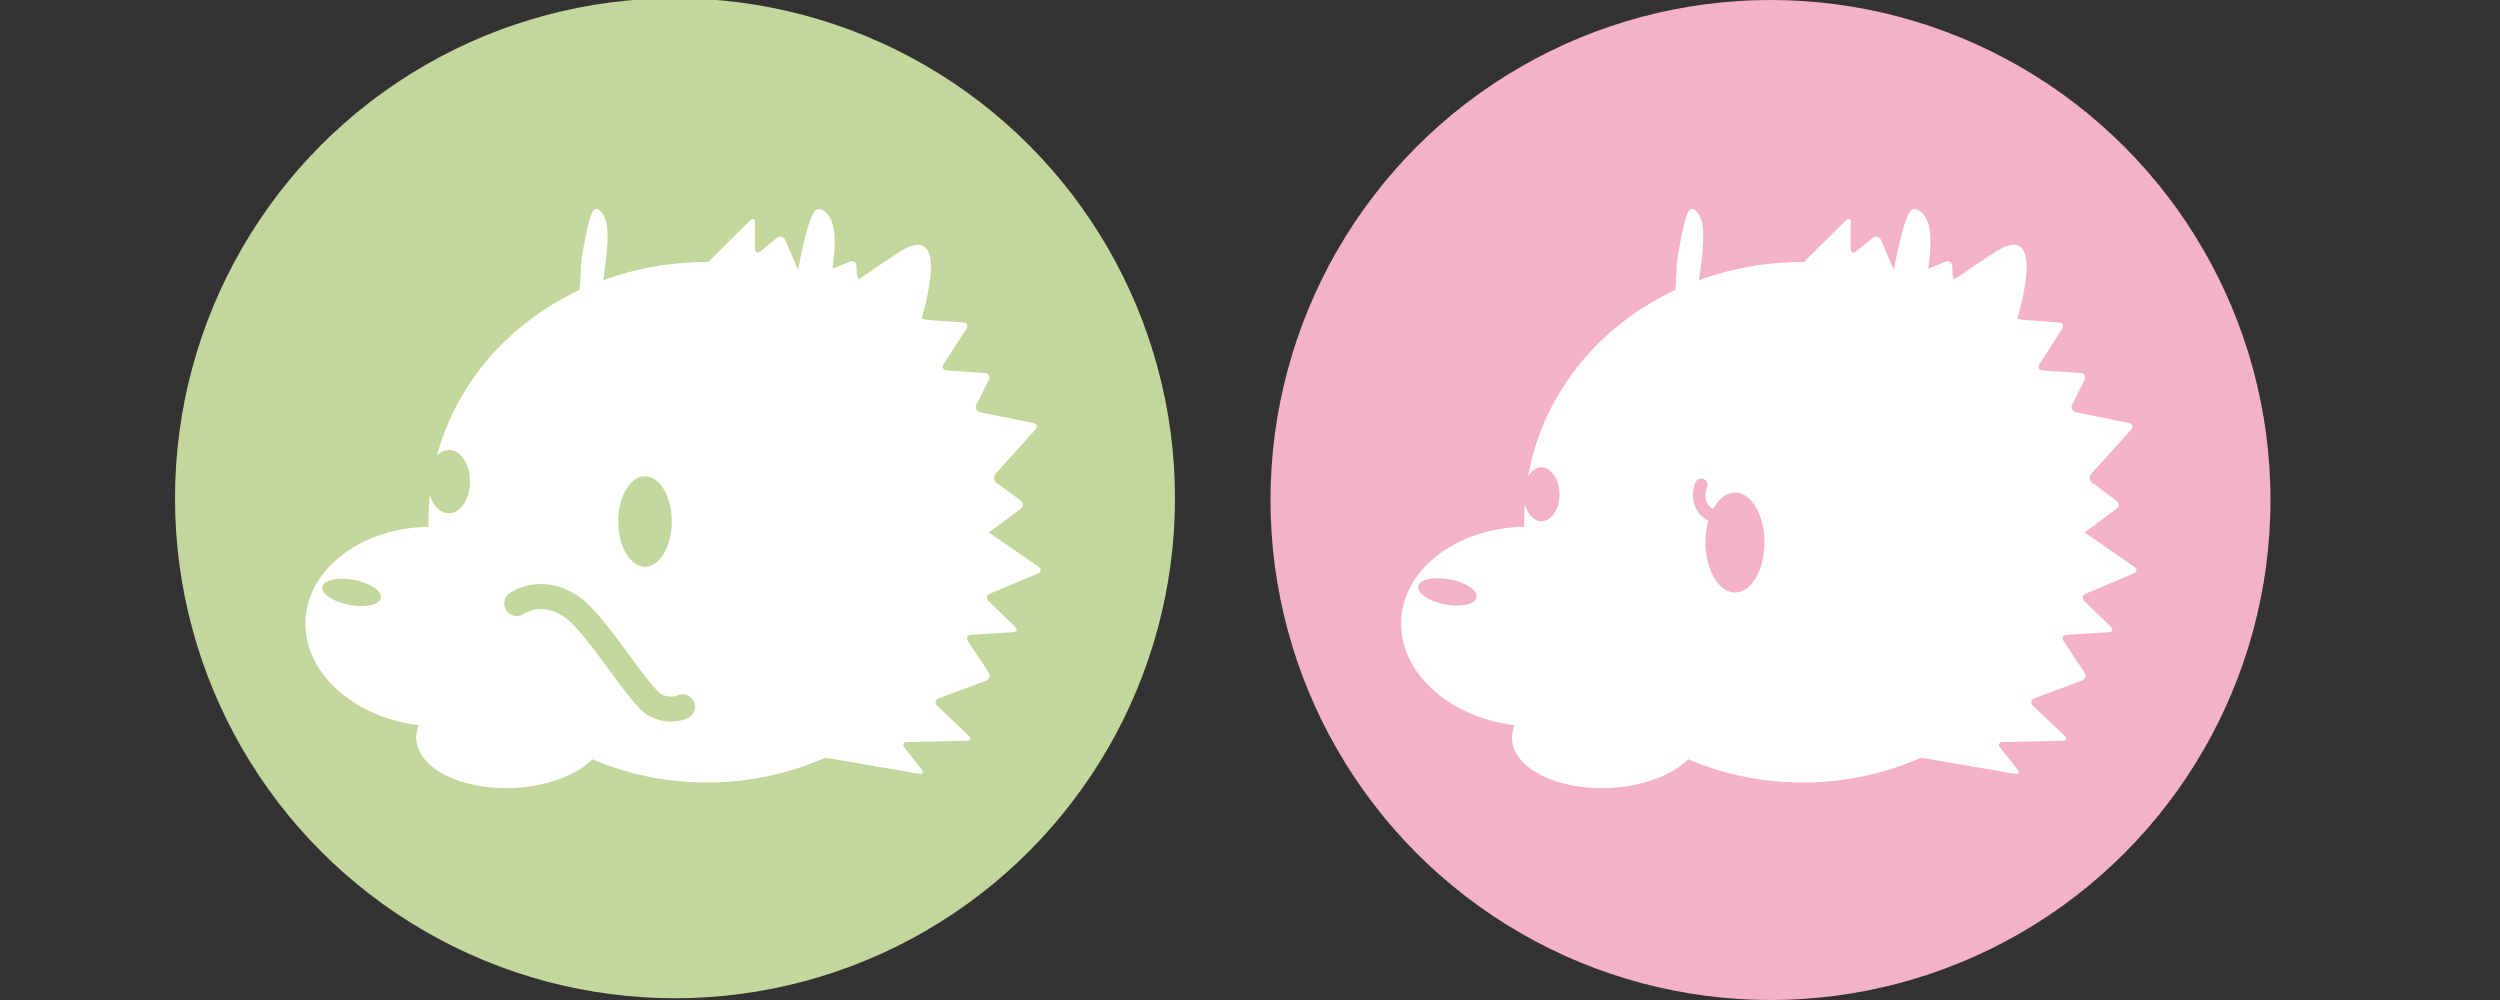 <?xml version="1.0" encoding="utf-8"?>
<!-- Generator: Adobe Illustrator 24.0.2, SVG Export Plug-In . SVG Version: 6.00 Build 0)  -->
<svg version="1.1" id="レイヤー_1" xmlns="http://www.w3.org/2000/svg" xmlns:xlink="http://www.w3.org/1999/xlink" x="0px"
	 y="0px" viewBox="0 0 100 40" style="enable-background:new 0 0 100 40;" xml:space="preserve">
<rect x="0" y="0" width="100" height="40" fill="#333333" stroke="none"/>
<style type="text/css">
	.st0{fill:#C3D69B;}
	.st1{fill:#FFFFFF;}
	.st2{fill:none;stroke:#C3D69B;stroke-linecap:round;stroke-miterlimit:10;}
	.st3{fill:#F3B2C5;}
	.st4{fill:none;stroke:#F3B2C5;stroke-width:0.5;stroke-linecap:round;stroke-miterlimit:10;}
	.st5{fill:none;stroke:#F3B2C5;stroke-width:0.096;stroke-miterlimit:10;}
</style>
<circle class="st0" cx="27" cy="19.93" r="20"/>
<path class="st1" d="M24.09,8.53c-0.3-0.38-0.42-0.14-0.59,0.58c-0.05,0.22-0.26,1.23-0.26,1.5c-0.03,1.09-0.2,1.76,0.18,2.18
	s0.61-0.79,0.71-1.59S24.48,9.03,24.09,8.53L24.09,8.53z"/>
<path class="st1" d="M36.41,13.75c0.3-0.36,0.36-0.71,0.36-0.71s0.04-0.11,0.09-0.28c0.28-0.96,1.03-3.96-0.95-2.64
	c-0.66,0.44-1.2,0.8-1.61,1.09c-0.27,0.19-0.51,0.39-0.68,0.54l0.03-0.03c-0.15-0.07-0.3-0.15-0.45-0.21
	c-0.3-0.13-0.6-0.25-0.91-0.36h0c-0.07-0.03-0.15-0.05-0.22-0.08c-0.05-0.02-0.11-0.04-0.16-0.05c-0.54-0.17-1.1-0.3-1.67-0.39
	c-0.14-0.02-0.29-0.04-0.43-0.06c-0.47-0.06-0.96-0.09-1.45-0.09c-0.02,0-0.04,0-0.07,0c-1.46,0-2.86,0.25-4.14,0.72
	c-0.32,0.12-0.64,0.25-0.95,0.39c-3.18,1.48-5.47,4.34-5.96,7.8c0,0,0,0,0,0c-0.05,0.34-0.08,0.68-0.09,1.03
	c0,0.12-0.01,0.23-0.01,0.35c0,0.1,0,0.2,0,0.3c-2.65,0.05-4.8,1.64-4.92,3.7c-0.12,2.08,1.87,3.91,4.53,4.24v0
	c-0.07,0.18-0.11,0.36-0.1,0.55c0.06,1.18,1.8,2.05,3.89,1.96c1.35-0.06,2.52-0.52,3.16-1.15c1.4,0.6,2.95,0.93,4.58,0.93
	c1.69,0,3.29-0.36,4.73-0.99h0c0.78-0.35,1.52-0.78,2.19-1.29c0.06-0.05,0.13-0.1,0.19-0.15c0.46-0.36,0.88-0.75,1.27-1.17l0,0
	c0.05-0.05,0.1-0.11,0.14-0.16c0.57-0.64,1.06-1.35,1.46-2.11c0.05-0.1,0.1-0.2,0.15-0.29c0.17-0.35,0.32-0.7,0.44-1.07
	c0.06-0.18,0.12-0.37,0.18-0.56c0.19-0.67,0.32-1.37,0.36-2.1c0.01-0.08,0.01-0.16,0.01-0.25c0.01-0.14,0.01-0.28,0.01-0.42
	c0-0.43-0.03-0.84-0.08-1.25c-0.03-0.24-0.07-0.47-0.11-0.7c-0.13-0.63-0.31-1.23-0.55-1.81c-0.1-0.24-0.21-0.48-0.33-0.71v0
	c-0.24-0.47-0.52-0.92-0.83-1.34c-0.04-0.06-0.09-0.12-0.14-0.18c-0.28-0.37-0.59-0.72-0.93-1.05"/>
<line class="st1" x1="35.57" y1="12.66" x2="35.57" y2="12.67"/>
<line class="st1" x1="34.72" y1="12.48" x2="34.72" y2="12.48"/>
<line class="st1" x1="37.5" y1="14.94" x2="37.31" y2="15.23"/>
<line class="st1" x1="35.91" y1="13.33" x2="35.91" y2="13.33"/>
<polyline class="st1" points="35.57,12.67 35.57,12.66 35.57,12.66 "/>
<polyline class="st1" points="35.81,13.14 35.81,13.14 35.81,13.14 "/>
<g>
	<path class="st1" d="M38.66,16.99c0,0-0.03,0.07-0.07,0.15s-0.14,0.03-0.22-0.1l-0.35-0.6c-0.08-0.14-0.21-0.36-0.29-0.5
		l-0.27-0.46c-0.08-0.14-0.21-0.36-0.29-0.49s-0.07-0.24,0.02-0.24c0.09,0.01,0.17,0.01,0.17,0.01"/>
</g>
<g>
	<path class="st1" d="M39.32,19.5c0,0-0.06,0.07-0.13,0.15s-0.17,0.03-0.22-0.12l-0.03-0.1c-0.05-0.15-0.13-0.39-0.18-0.54
		l-0.81-2.43c-0.05-0.15-0.09-0.27-0.08-0.27c0,0,0.11,0.02,0.24,0.05c0.13,0.03,0.23,0.05,0.23,0.05s0,0,0,0"/>
</g>
<g>
	<path class="st1" d="M39.38,21.42l-0.28,0.21c-0.13,0.09-0.24,0.18-0.24,0.18c-0.01,0.01-0.01-0.12-0.01-0.28v-2.08
		c0-0.16,0-0.42,0-0.57v-0.05c0-0.16,0.08-0.23,0.18-0.15c0.1,0.07,0.18,0.13,0.18,0.13"/>
</g>
<g>
	<path class="st1" d="M38.84,24.07c0,0-0.05,0.02-0.11,0.05c-0.06,0.03-0.1-0.08-0.08-0.24l0.04-0.37c0.02-0.16,0.04-0.41,0.06-0.57
		l0.09-0.86c0.02-0.16,0.04-0.41,0.06-0.57l0.04-0.35c0.02-0.16,0.13-0.22,0.24-0.14c0.12,0.08,0.21,0.15,0.21,0.15"/>
</g>
<g>
	<path class="st1" d="M38.25,25.43c0,0-0.13,0.01-0.28,0.02s-0.24-0.1-0.18-0.25l0.14-0.36c0.06-0.15,0.15-0.39,0.2-0.54l0.36-0.94
		c0.06-0.15,0.13-0.24,0.17-0.2s0.14,0.13,0.22,0.21c0.08,0.08,0.15,0.14,0.15,0.14"/>
</g>
<g>
	<path class="st1" d="M36.64,27.7C36.64,27.7,36.64,27.7,36.64,27.7c0,0,0.02-0.05,0.04-0.11c0.02-0.06,0.08-0.24,0.13-0.39
		l0.89-2.7c0.05-0.15,0.14-0.19,0.2-0.1c0.06,0.09,0.19,0.28,0.27,0.41l0.22,0.33"/>
</g>
<g>
	<path class="st1" d="M35.18,29.01c0,0,0.02-0.06,0.05-0.13s0.1-0.25,0.16-0.4l0.55-1.39c0.06-0.15,0.2-0.18,0.31-0.07l0.26,0.25
		c0.11,0.11,0.22,0.21,0.24,0.23c0.02,0.02,0.03,0.03,0.03,0.03"/>
</g>
<g>
	<path class="st1" d="M35.37,28.87c0,0-0.02-0.02-0.04-0.06s-0.12-0.15-0.21-0.26c-0.09-0.11-0.26-0.12-0.38-0.01l-1.73,1.53
		c-0.12,0.1-0.17,0.2-0.12,0.21s0.09,0.02,0.09,0.02s0.13,0.02,0.28,0.05l3.5,0.6c0.16,0.03,0.2-0.05,0.1-0.18l-0.68-0.86
		c-0.1-0.12-0.05-0.23,0.11-0.23l2.38-0.05c0.16,0,0.19-0.1,0.08-0.2l-1.26-1.2c-0.11-0.11-0.09-0.24,0.06-0.3l1.88-0.7
		c0.15-0.05,0.2-0.21,0.11-0.34l-0.82-1.24c-0.09-0.13-0.03-0.25,0.13-0.26l1.67-0.1c0.16-0.01,0.19-0.11,0.08-0.22l-1.05-1.02
		c-0.11-0.11-0.09-0.25,0.06-0.31l1.9-0.8c0.15-0.06,0.16-0.19,0.03-0.27l-1.75-1.21c-0.13-0.09-0.24-0.16-0.24-0.16c0,0,0,0,0,0
		c0,0,0.1-0.08,0.23-0.17l1.04-0.77c0.13-0.09,0.13-0.25,0-0.34l-0.95-0.7c-0.13-0.09-0.14-0.27-0.04-0.38l1.58-1.75
		c0.11-0.12,0.07-0.24-0.09-0.27l-2.11-0.43c-0.15-0.03-0.22-0.17-0.15-0.31l0.49-0.98c0.07-0.14,0-0.27-0.16-0.28l-1.51-0.1
		c-0.16-0.01-0.22-0.13-0.13-0.26l0.9-1.4c0.09-0.13,0.03-0.25-0.13-0.26l-1.39-0.1c-0.16-0.01-0.4-0.09-0.53-0.17l-2.07-1.25
		c-0.14-0.08-0.25-0.28-0.26-0.44l-0.01-0.29c-0.01-0.16-0.13-0.24-0.28-0.18l-0.41,0.17c-0.15,0.06-0.39,0.15-0.53,0.21l-0.5,0.2
		c-0.15,0.06-0.27,0.11-0.27,0.11s-0.04,0.01-0.08,0.03s-0.11,0.04-0.14,0.06c-0.03,0.01-0.03,0.04,0,0.06s0.06,0.04,0.06,0.04
		c0,0,0,0,0,0c0,0,0.11,0.07,0.24,0.15l0.51,0.32c0.13,0.08,0.25,0.16,0.26,0.17s-0.1-0.04-0.24-0.11l-2.42-1.12
		c-0.14-0.07-0.26-0.07-0.26,0c0,0.06,0,0.24,0,0.4s-0.12,0.23-0.27,0.17l-1.48-0.6c-0.15-0.06-0.24-0.14-0.2-0.17
		s0.16-0.16,0.27-0.27l1.48-1.47c0.11-0.11,0.2-0.07,0.2,0.08v1.04c0,0.16,0.1,0.21,0.22,0.11l0.65-0.53
		c0.12-0.1,0.27-0.06,0.34,0.08l0.39,0.91c0.06,0.15,0.11,0.26,0.11,0.26s0.03,0.07,0.06,0.15c0.04,0.08,0.08,0.18,0.09,0.22
		c0.02,0.04,0.04,0.1,0.06,0.14s0.02,0.06,0.01,0.06c-0.01,0-0.08-0.02-0.15-0.04c-0.07-0.02-0.25-0.06-0.4-0.1l-1.1-0.27
		c-0.15-0.04-0.4-0.1-0.56-0.14l-0.05-0.01c-0.15-0.04-0.24-0.1-0.19-0.14c0.05-0.04,0.09-0.07,0.09-0.07"/>
</g>
<line class="st1" x1="35.81" y1="13.14" x2="35.81" y2="13.14"/>
<path class="st1" d="M33.3,10.73c-0.04,0.27-0.08,0.54-0.12,0.77c-0.02,0.11-0.03,0.2-0.05,0.3c-0.01,0.05-0.02,0.11-0.02,0.16
	c0,0.02-0.01,0.04-0.01,0.06v0c-0.15,0.94-0.47,2.17-0.97,1.7c-0.26-0.24-0.34-0.55-0.34-0.96c-0.01-0.4,0.05-0.89,0.08-1.49
	c0-0.06,0.01-0.12,0.01-0.18c0-0.02,0-0.05,0.01-0.07c0.01-0.07,0.02-0.15,0.04-0.25c0,0,0,0,0,0c0.08-0.49,0.27-1.27,0.33-1.49
	c0.25-0.88,0.41-1.17,0.84-0.71C33.47,8.98,33.42,9.89,33.3,10.73z"/>
<rect x="34.67" y="12.43" class="st1" width="1.3" height="1"/>
<path class="st2" d="M20.67,24.14c0,0,1.02-0.74,2.27,0.19c0.98,0.72,2.65,3.57,3.28,3.88c0.64,0.31,1.08,0.06,1.08,0.06"/>
<path class="st0" d="M18.8,19.26c0,0.28-0.06,0.54-0.16,0.75v0c-0.15,0.32-0.4,0.52-0.68,0.52c-0.06,0-0.13-0.01-0.19-0.03
	c-0.24-0.08-0.44-0.31-0.55-0.62c-0.07-0.18-0.11-0.39-0.11-0.61c0-0.34,0.09-0.65,0.24-0.88c0,0,0,0,0,0
	c0.15-0.24,0.37-0.39,0.61-0.39C18.42,17.99,18.8,18.56,18.8,19.26z"/>
<path class="st0" d="M26.87,20.86c0,1-0.48,1.81-1.07,1.81c-0.59,0-1.07-0.81-1.07-1.81c0-1,0.48-1.81,1.07-1.81
	C26.39,19.05,26.87,19.86,26.87,20.86z"/>
<ellipse transform="matrix(0.186 -0.983 0.983 0.186 -11.846 33.099)" class="st0" cx="14.05" cy="23.7" rx="0.51" ry="1.19"/>
<circle class="st3" cx="70.82" cy="20" r="20"/>
<path class="st1" d="M67.92,8.53c-0.3-0.38-0.42-0.14-0.59,0.58c-0.05,0.22-0.26,1.23-0.26,1.5c-0.03,1.09-0.2,1.76,0.18,2.18
	s0.61-0.79,0.71-1.59S68.31,9.03,67.92,8.53L67.92,8.53z"/>
<path class="st1" d="M80.24,13.75c0.3-0.36,0.36-0.71,0.36-0.71s0.04-0.11,0.09-0.28c0.28-0.96,1.03-3.96-0.95-2.64
	c-0.66,0.44-1.2,0.8-1.61,1.09c-0.27,0.19-0.51,0.39-0.68,0.54l0.03-0.03c-0.15-0.07-0.3-0.15-0.45-0.21
	c-0.3-0.13-0.6-0.25-0.91-0.36h0c-0.07-0.03-0.15-0.05-0.22-0.08c-0.05-0.02-0.11-0.04-0.16-0.05c-0.54-0.17-1.1-0.3-1.67-0.39
	c-0.14-0.02-0.29-0.04-0.43-0.06c-0.47-0.06-0.96-0.09-1.45-0.09c-0.02,0-0.04,0-0.07,0c-1.46,0-2.86,0.25-4.14,0.72
	c-0.32,0.12-0.64,0.25-0.95,0.39c-3.18,1.48-5.47,4.34-5.96,7.8c0,0,0,0,0,0c-0.05,0.34-0.08,0.68-0.09,1.03
	c0,0.12-0.01,0.23-0.01,0.35c0,0.1,0,0.2,0,0.3c-2.65,0.05-4.8,1.64-4.92,3.7c-0.12,2.08,1.87,3.91,4.53,4.24v0
	c-0.07,0.18-0.11,0.36-0.1,0.55c0.06,1.18,1.8,2.05,3.89,1.96c1.35-0.06,2.52-0.52,3.16-1.15c1.4,0.6,2.95,0.93,4.58,0.93
	c1.69,0,3.29-0.36,4.73-0.99h0c0.78-0.35,1.52-0.78,2.19-1.29c0.06-0.05,0.13-0.1,0.19-0.15c0.46-0.36,0.88-0.75,1.27-1.17l0,0
	c0.05-0.05,0.1-0.11,0.14-0.16c0.57-0.64,1.06-1.35,1.46-2.11c0.05-0.1,0.1-0.2,0.15-0.29c0.17-0.35,0.32-0.7,0.44-1.07
	c0.06-0.18,0.12-0.37,0.18-0.56c0.19-0.67,0.32-1.37,0.36-2.1c0.01-0.08,0.01-0.16,0.01-0.25c0.01-0.14,0.01-0.28,0.01-0.42
	c0-0.43-0.03-0.84-0.08-1.25c-0.03-0.24-0.07-0.47-0.11-0.7c-0.13-0.63-0.31-1.23-0.55-1.81c-0.1-0.24-0.21-0.48-0.33-0.71v0
	c-0.24-0.47-0.52-0.92-0.83-1.34c-0.04-0.06-0.09-0.12-0.14-0.18c-0.28-0.37-0.59-0.72-0.93-1.05"/>
<line class="st1" x1="79.4" y1="12.66" x2="79.4" y2="12.67"/>
<line class="st1" x1="78.55" y1="12.48" x2="78.54" y2="12.48"/>
<line class="st1" x1="81.33" y1="14.94" x2="81.14" y2="15.23"/>
<line class="st1" x1="79.73" y1="13.33" x2="79.73" y2="13.33"/>
<polyline class="st1" points="79.4,12.67 79.39,12.66 79.4,12.66 "/>
<polyline class="st1" points="79.63,13.14 79.63,13.14 79.64,13.14 "/>
<g>
	<path class="st1" d="M82.48,16.99c0,0-0.03,0.07-0.07,0.15c-0.04,0.08-0.14,0.03-0.22-0.1l-0.35-0.6c-0.08-0.14-0.21-0.36-0.29-0.5
		l-0.27-0.46c-0.08-0.14-0.21-0.36-0.29-0.49c-0.08-0.14-0.07-0.24,0.02-0.24c0.09,0.01,0.17,0.01,0.17,0.01"/>
</g>
<g>
	<path class="st1" d="M83.15,19.5c0,0-0.06,0.07-0.13,0.15c-0.07,0.08-0.17,0.03-0.22-0.12l-0.03-0.1
		c-0.05-0.15-0.13-0.39-0.18-0.54l-0.81-2.43c-0.05-0.15-0.09-0.27-0.08-0.27c0,0,0.11,0.02,0.24,0.05
		c0.13,0.03,0.23,0.05,0.23,0.05s0,0,0,0"/>
</g>
<g>
	<path class="st1" d="M83.21,21.42l-0.28,0.21c-0.13,0.09-0.24,0.18-0.24,0.18s-0.01-0.12-0.01-0.28v-2.08c0-0.16,0-0.42,0-0.57
		v-0.05c0-0.16,0.08-0.23,0.18-0.15c0.1,0.07,0.18,0.13,0.18,0.13"/>
</g>
<g>
	<path class="st1" d="M82.67,24.07c0,0-0.05,0.02-0.11,0.05c-0.06,0.03-0.1-0.08-0.08-0.24l0.04-0.37c0.02-0.16,0.04-0.41,0.06-0.57
		l0.09-0.86c0.02-0.16,0.04-0.41,0.06-0.57l0.04-0.35c0.02-0.16,0.13-0.22,0.24-0.14s0.21,0.15,0.21,0.15"/>
</g>
<g>
	<path class="st1" d="M82.08,25.43c0,0-0.13,0.01-0.28,0.02s-0.24-0.1-0.18-0.25l0.14-0.36c0.06-0.15,0.15-0.39,0.2-0.54l0.36-0.94
		c0.06-0.15,0.13-0.24,0.17-0.2s0.14,0.13,0.22,0.21s0.15,0.14,0.15,0.14"/>
</g>
<g>
	<path class="st1" d="M80.47,27.7C80.47,27.7,80.47,27.7,80.47,27.7c0,0,0.02-0.05,0.04-0.11c0.02-0.06,0.08-0.24,0.13-0.39
		l0.89-2.7c0.05-0.15,0.14-0.19,0.2-0.1c0.06,0.09,0.19,0.28,0.27,0.41l0.22,0.33"/>
</g>
<g>
	<path class="st1" d="M79.01,29.01c0,0,0.02-0.06,0.05-0.13c0.03-0.07,0.1-0.25,0.16-0.4l0.55-1.39c0.06-0.15,0.2-0.18,0.31-0.07
		l0.26,0.25c0.11,0.11,0.22,0.21,0.24,0.23c0.02,0.02,0.03,0.03,0.03,0.03"/>
</g>
<g>
	<path class="st1" d="M79.2,28.87c0,0-0.02-0.02-0.04-0.06c-0.02-0.03-0.12-0.15-0.21-0.26c-0.09-0.11-0.26-0.12-0.38-0.01
		l-1.73,1.53c-0.12,0.1-0.17,0.2-0.12,0.21c0.05,0.01,0.09,0.02,0.09,0.02s0.13,0.02,0.28,0.05l3.5,0.6c0.16,0.03,0.2-0.05,0.1-0.18
		l-0.68-0.86c-0.1-0.12-0.05-0.23,0.11-0.23l2.38-0.05c0.16,0,0.19-0.1,0.08-0.2l-1.26-1.2c-0.11-0.11-0.09-0.24,0.06-0.3l1.88-0.7
		c0.15-0.05,0.2-0.21,0.11-0.34l-0.82-1.24c-0.09-0.13-0.03-0.25,0.13-0.26l1.67-0.1c0.16-0.01,0.19-0.11,0.08-0.22l-1.05-1.02
		c-0.11-0.11-0.09-0.25,0.06-0.31l1.9-0.8c0.15-0.06,0.16-0.19,0.03-0.27l-1.75-1.21c-0.13-0.09-0.24-0.16-0.24-0.16s0,0,0,0
		s0.1-0.08,0.23-0.17l1.04-0.77c0.13-0.09,0.13-0.25,0-0.34l-0.95-0.7c-0.13-0.09-0.14-0.27-0.04-0.38l1.58-1.75
		c0.11-0.12,0.07-0.24-0.09-0.27l-2.11-0.43c-0.15-0.03-0.22-0.17-0.15-0.31l0.49-0.98c0.07-0.14,0-0.27-0.16-0.28l-1.51-0.1
		c-0.16-0.01-0.22-0.13-0.13-0.26l0.9-1.4c0.09-0.13,0.03-0.25-0.13-0.26l-1.39-0.1c-0.16-0.01-0.4-0.09-0.53-0.17l-2.07-1.25
		c-0.14-0.08-0.25-0.28-0.26-0.44l-0.01-0.29c-0.01-0.16-0.13-0.24-0.28-0.18l-0.41,0.17c-0.15,0.06-0.39,0.15-0.53,0.21l-0.5,0.2
		c-0.15,0.06-0.27,0.11-0.27,0.11s-0.04,0.01-0.08,0.03c-0.04,0.02-0.11,0.04-0.14,0.06s-0.03,0.04,0,0.06s0.06,0.04,0.06,0.04
		c0,0,0,0,0,0c0,0,0.11,0.07,0.24,0.15l0.51,0.32c0.13,0.08,0.25,0.16,0.26,0.17c0.01,0.01-0.1-0.04-0.24-0.11l-2.42-1.12
		c-0.14-0.07-0.26-0.07-0.26,0c0,0.06,0,0.24,0,0.4s-0.12,0.23-0.27,0.17l-1.48-0.6c-0.15-0.06-0.24-0.14-0.2-0.17
		s0.16-0.16,0.27-0.27l1.48-1.47c0.11-0.11,0.2-0.07,0.2,0.08v1.04c0,0.16,0.1,0.21,0.22,0.11l0.65-0.53
		c0.12-0.1,0.27-0.06,0.34,0.08l0.39,0.91c0.06,0.15,0.11,0.26,0.11,0.26s0.03,0.07,0.06,0.15s0.08,0.18,0.09,0.22
		c0.02,0.04,0.04,0.1,0.06,0.14s0.02,0.06,0.01,0.06c-0.01,0-0.08-0.02-0.15-0.04c-0.07-0.02-0.25-0.06-0.4-0.1l-1.1-0.27
		c-0.15-0.04-0.4-0.1-0.56-0.14l-0.05-0.01c-0.15-0.04-0.24-0.1-0.19-0.14c0.05-0.04,0.09-0.07,0.09-0.07"/>
</g>
<line class="st1" x1="79.64" y1="13.14" x2="79.63" y2="13.14"/>
<path class="st1" d="M77.13,10.73c-0.04,0.27-0.08,0.54-0.12,0.77c-0.02,0.11-0.03,0.2-0.05,0.3c-0.01,0.05-0.02,0.11-0.02,0.16
	c0,0.02-0.01,0.04-0.01,0.06v0c-0.15,0.94-0.47,2.17-0.97,1.7c-0.26-0.24-0.34-0.55-0.34-0.96c-0.01-0.4,0.05-0.89,0.08-1.49
	c0-0.06,0.01-0.12,0.01-0.18c0-0.02,0-0.05,0.01-0.07c0.01-0.07,0.02-0.15,0.04-0.25c0,0,0,0,0,0c0.08-0.49,0.27-1.27,0.33-1.49
	c0.25-0.88,0.41-1.17,0.84-0.71C77.3,8.98,77.25,9.89,77.13,10.73z"/>
<rect x="78.5" y="12.43" class="st1" width="1.3" height="1"/>
<path class="st3" d="M62.38,19.78c0,0.24-0.05,0.46-0.14,0.63v0c-0.13,0.27-0.34,0.44-0.58,0.44c-0.05,0-0.11-0.01-0.16-0.03
	c-0.2-0.07-0.37-0.27-0.47-0.53c-0.06-0.15-0.09-0.33-0.09-0.52c0-0.29,0.08-0.55,0.2-0.75c0,0,0,0,0,0
	c0.13-0.2,0.32-0.33,0.52-0.33C62.05,18.7,62.38,19.18,62.38,19.78z"/>
<path class="st3" d="M70.58,21.7c0,1.11-0.53,2-1.18,2c-0.65,0-1.18-0.89-1.18-2c0-1.1,0.53-2,1.18-2
	C70.05,19.7,70.58,20.59,70.58,21.7z"/>
<ellipse transform="matrix(0.186 -0.983 0.983 0.186 23.833 76.163)" class="st3" cx="57.88" cy="23.7" rx="0.51" ry="1.19"/>
<path class="st4" d="M68.05,19.39c0,0-0.32,0.73,0.29,1.15c0.61,0.42,0.61,0.42,0.61,0.42"/>
<path class="st5" d="M61.02,18.26c0,0-0.32,0.73,0.29,1.15c0.61,0.42,0.61,0.42,0.61,0.42"/>
</svg>
